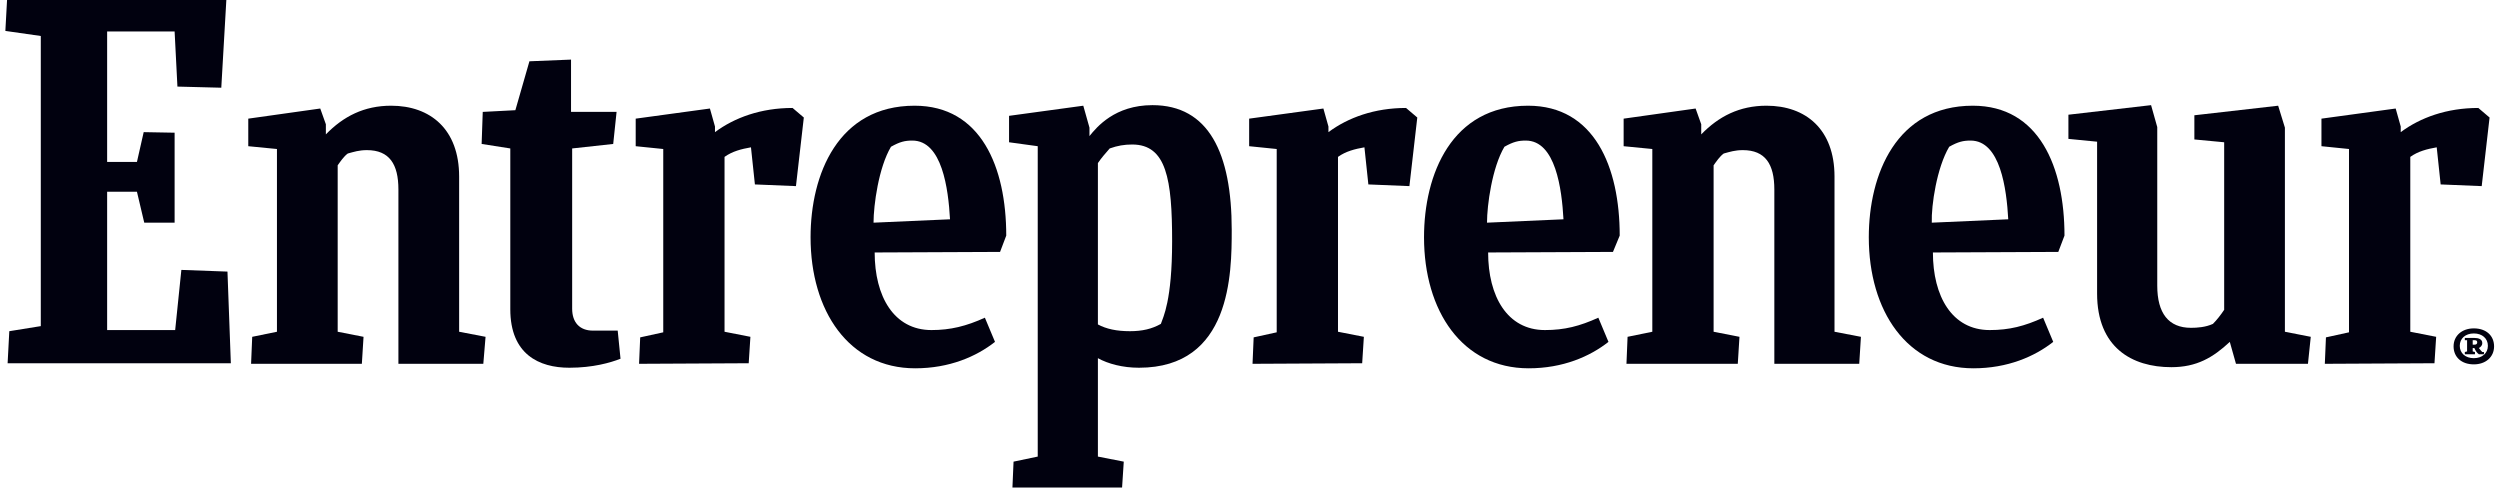 <svg width="233" height="46" viewBox="0 0 233 46" fill="none" xmlns="http://www.w3.org/2000/svg">
<g clip-path="url(#clip0_8717_5835)">
<path d="M0.867 30.867L3.802 30.395V3.354L0.5 2.882L0.657 0H21.095L20.624 8.175L16.536 8.07L16.274 2.935H9.985V15.093H12.763L13.392 12.315L16.274 12.368V20.753H13.444L12.763 17.87H9.985V30.762H16.326L16.903 25.155L21.2 25.312L21.515 33.854H0.71L0.867 30.867Z" fill="#01010F"/>
<path d="M23.401 33.907L23.506 31.391L25.812 30.919V13.887L23.139 13.626V11.058L29.847 10.114L30.371 11.582V12.525C31.996 10.848 33.935 9.852 36.45 9.852C40.119 9.852 42.791 12.053 42.791 16.455V30.919L45.254 31.391L45.045 33.907H37.132V17.661C37.132 15.303 36.293 13.992 34.197 13.992C33.463 13.992 32.991 14.15 32.415 14.307C32.048 14.569 31.734 15.04 31.472 15.407V30.919L33.882 31.391L33.725 33.907C33.673 33.907 23.401 33.907 23.401 33.907Z" fill="#01010F"/>
<path d="M151.586 33.907L151.69 31.391L153.996 30.919V13.887L151.323 13.626V11.058L158.031 10.114L158.555 11.582V12.525C160.18 10.848 162.119 9.852 164.635 9.852C168.303 9.852 170.976 12.053 170.976 16.455V30.919L173.439 31.391L173.281 33.907H165.368V17.661C165.368 15.303 164.53 13.992 162.433 13.992C161.7 13.992 161.228 14.15 160.652 14.307C160.285 14.569 159.97 15.04 159.708 15.407V30.919L162.119 31.391L161.962 33.907H151.586Z" fill="#01010F"/>
<path d="M57.832 33.435C56.889 33.802 55.264 34.273 53.063 34.273C50.233 34.273 47.56 33.016 47.56 28.823V13.835L44.888 13.416L44.992 10.429L48.032 10.271L49.342 5.712L53.22 5.555V10.429H57.465L57.151 13.416L53.325 13.835V28.771C53.325 30.029 54.006 30.814 55.264 30.814H57.57L57.832 33.435Z" fill="#01010F"/>
<path d="M216.674 33.907L216.778 31.443L218.927 30.972V13.887L216.359 13.626V11.058L223.277 10.114L223.748 11.791V12.315C225.583 10.953 228.046 10.062 230.98 10.062L232.028 10.953L231.295 17.346L227.469 17.189L227.102 13.73C226.211 13.887 225.373 14.097 224.639 14.621V30.919L227.05 31.391L226.893 33.854L216.674 33.907Z" fill="#01010F"/>
<path d="M116.736 33.907L116.841 31.443L118.989 30.972V13.887L116.421 13.626V11.058L123.339 10.114L123.811 11.791V12.315C125.645 10.953 128.108 10.062 131.043 10.062L132.091 10.953L131.357 17.346L127.531 17.189L127.165 13.73C126.274 13.887 125.435 14.097 124.701 14.621V30.919L127.112 31.391L126.955 33.854L116.736 33.907Z" fill="#01010F"/>
<path d="M59.561 33.907L59.666 31.443L61.815 30.972V13.887L59.247 13.626V11.058L66.164 10.114L66.636 11.791V12.315C68.47 10.953 70.933 10.062 73.868 10.062L74.916 10.953L74.183 17.346L70.357 17.189L69.99 13.73C69.099 13.887 68.261 14.097 67.527 14.621V30.919L69.938 31.391L69.78 33.854L59.561 33.907Z" fill="#01010F"/>
<path d="M81.519 23.53C81.519 27.618 83.301 30.762 86.812 30.762C88.594 30.762 90.061 30.395 91.791 29.609L92.734 31.863C91.005 33.225 88.489 34.326 85.292 34.326C79.109 34.326 75.545 28.98 75.545 22.115C75.545 16.246 78.113 9.852 85.24 9.852C91.424 9.852 93.782 15.565 93.782 21.958L93.206 23.478L81.519 23.53ZM81.414 20.753L88.541 20.438C88.384 17.608 87.808 13.101 85.03 13.101C84.349 13.101 83.877 13.206 83.039 13.678C81.886 15.617 81.414 19.128 81.414 20.753Z" fill="#01010F"/>
<path d="M180.147 23.53C180.147 27.618 181.928 30.762 185.44 30.762C187.274 30.762 188.689 30.395 190.418 29.609L191.361 31.863C189.632 33.225 187.117 34.326 183.92 34.326C177.736 34.326 174.172 28.98 174.172 22.115C174.172 16.246 176.74 9.852 183.867 9.852C190.051 9.852 192.41 15.565 192.41 21.958L191.833 23.478L180.147 23.53ZM180.042 20.753L187.169 20.438C187.012 17.608 186.435 13.101 183.658 13.101C182.977 13.101 182.505 13.206 181.666 13.678C180.513 15.617 179.989 19.128 180.042 20.753Z" fill="#01010F"/>
<path d="M138.694 23.53C138.694 27.618 140.476 30.762 143.987 30.762C145.821 30.762 147.236 30.395 148.965 29.609L149.909 31.863C148.179 33.225 145.664 34.326 142.467 34.326C136.283 34.326 132.719 28.98 132.719 22.115C132.719 16.246 135.287 9.852 142.415 9.852C148.598 9.852 150.957 15.565 150.957 21.958L150.328 23.478L138.694 23.53ZM138.589 20.753L145.716 20.438C145.559 17.608 144.982 13.101 142.205 13.101C141.524 13.101 141.052 13.206 140.213 13.678C139.061 15.617 138.589 19.128 138.589 20.753Z" fill="#01010F"/>
<path d="M208.393 33.907L207.817 31.863C206.245 33.33 204.725 34.221 202.367 34.221C198.698 34.221 195.449 32.387 195.449 27.356V13.206L192.776 12.944V10.691L200.48 9.8L201.056 11.844V26.622C201.056 29.19 202.105 30.552 204.201 30.552C204.777 30.552 205.563 30.5 206.245 30.186C206.611 29.819 206.978 29.347 207.293 28.875V13.259L204.515 12.997V10.743L212.324 9.852L212.953 11.896V30.919L215.363 31.391L215.101 33.907H208.393Z" fill="#01010F"/>
<path d="M105.311 30.867C104.054 30.867 103.11 30.657 102.324 30.238V15.198C102.639 14.726 103.058 14.254 103.425 13.835C104.158 13.573 104.787 13.468 105.521 13.468C108.718 13.468 109.242 16.717 109.242 22.482C109.242 28.037 108.403 29.557 108.194 30.186C107.355 30.657 106.464 30.867 105.311 30.867ZM114.797 21.434C114.797 14.254 112.648 9.8 107.408 9.8C103.896 9.8 102.219 11.844 101.538 12.682V11.896L100.962 9.852L94.044 10.796V13.259L96.717 13.626V42.553L94.463 43.025L94.359 45.436H104.578L104.735 43.025L102.324 42.553V33.382C103.268 33.907 104.63 34.273 106.15 34.273C114.744 34.273 114.797 25.469 114.797 21.434Z" fill="#01010F"/>
<path d="M230.561 30.605C231.714 30.605 232.448 31.286 232.448 32.282C232.448 33.278 231.661 33.959 230.561 33.959C229.408 33.959 228.674 33.278 228.674 32.282C228.674 31.286 229.46 30.605 230.561 30.605ZM230.561 33.382C231.347 33.382 231.871 32.911 231.871 32.23C231.871 31.548 231.347 31.077 230.561 31.077C229.775 31.077 229.251 31.548 229.251 32.23C229.251 32.911 229.775 33.382 230.561 33.382ZM229.722 33.016V32.806L229.932 32.754V31.705H229.722V31.496H230.613C230.98 31.496 231.347 31.601 231.347 31.968C231.347 32.23 231.19 32.334 231.033 32.439C231.137 32.596 231.295 32.754 231.347 32.806H231.504V33.016H231.033C230.875 32.911 230.718 32.701 230.613 32.439H230.456V32.754L230.666 32.806V33.016H229.722ZM230.456 31.705V32.125H230.613C230.823 32.125 230.875 32.02 230.875 31.915C230.875 31.705 230.718 31.705 230.561 31.705H230.456Z" fill="#01010F"/>
</g>
<defs>
<clipPath id="clip0_8717_5835">
<rect width="232" height="45.436" fill="white" transform="translate(0.5)"/>
</clipPath>
</defs>
</svg>

